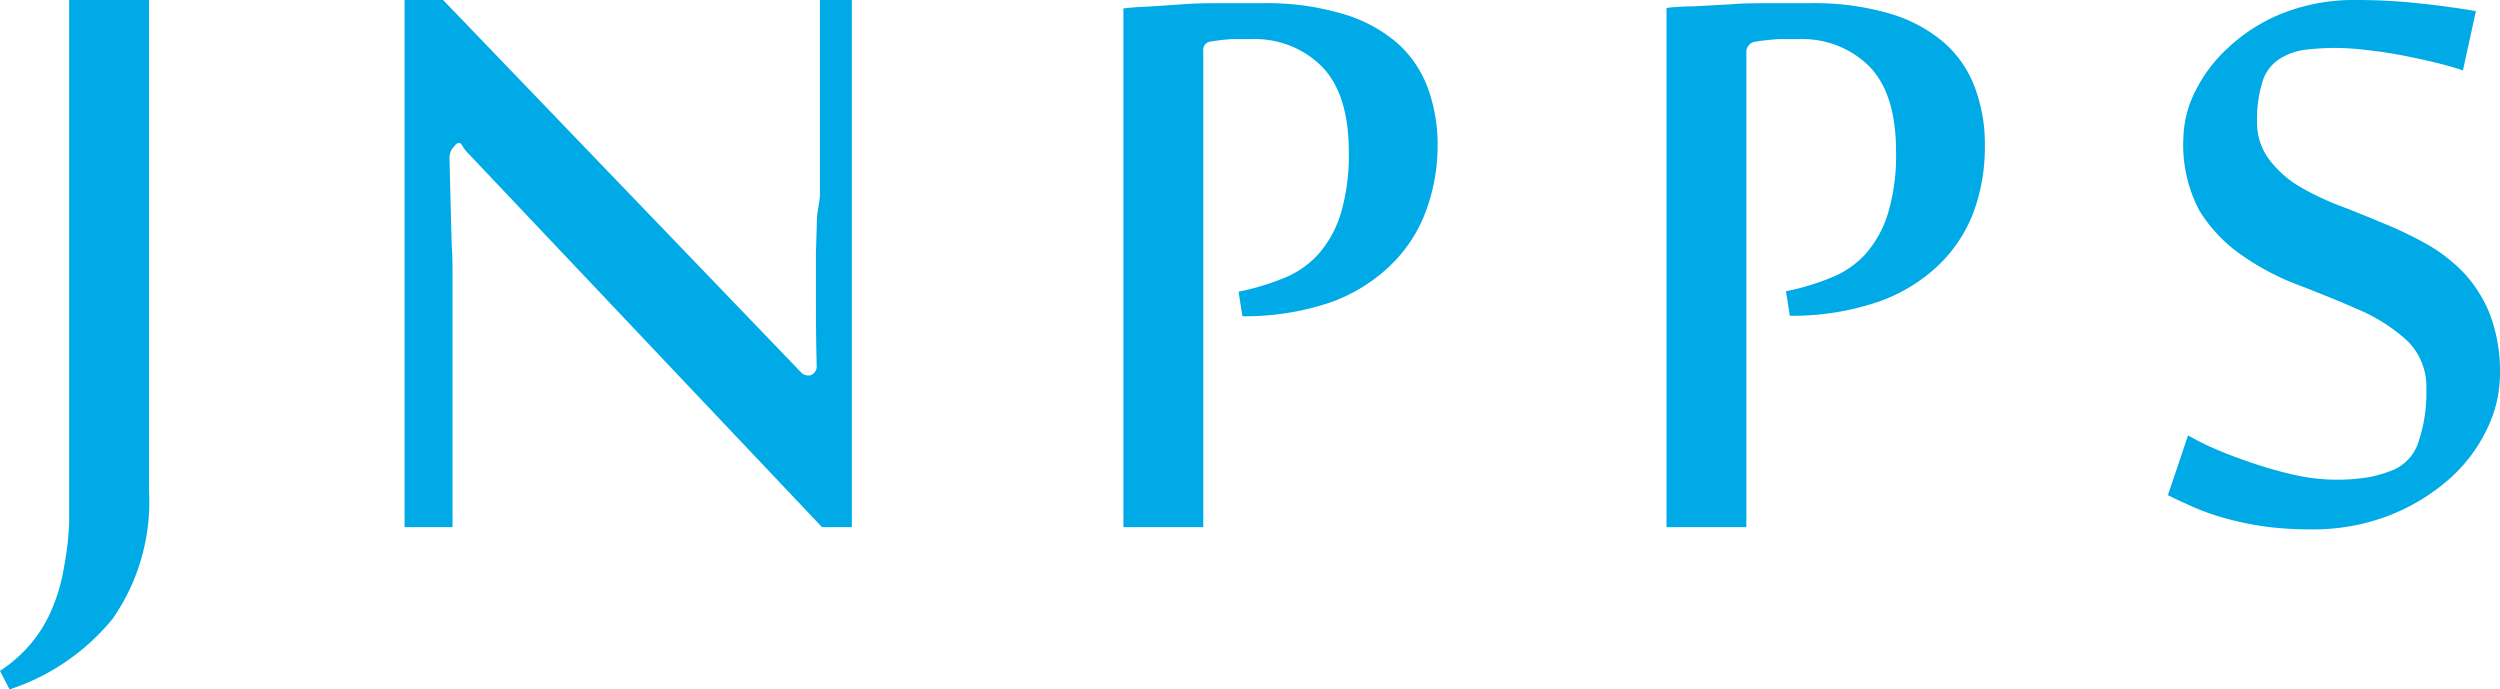 <svg xmlns="http://www.w3.org/2000/svg" viewBox="0 0 156.51 43.16"><defs><style>.cls-1{fill:#00aae7;}</style></defs><g id="レイヤー_2" data-name="レイヤー 2"><g id="レイヤー_1-2" data-name="レイヤー 1"><path class="cls-1" d="M4,35.55a11.29,11.29,0,0,1-.74,2.56A8.32,8.32,0,0,1,1.84,40.4,8.79,8.79,0,0,1,0,42l.6,1.16a13.93,13.93,0,0,0,6.45-4.42,12.81,12.81,0,0,0,2.28-8V0h-5V32.73A19,19,0,0,1,4,35.55Z"/><path class="cls-1" d="M29.16,9.44,51.46,33h1.87V0h-2V12.16c0,.52-.2,1.09-.19,1.72l-.06,2c0,.69,0,1.38,0,2.06,0,1.56,0,3.24.05,5a.6.6,0,0,1-.37.55.65.65,0,0,1-.65-.22L27.74,0H25.33V33h3V21c0-.45,0-1,0-1.56s0-1.25,0-2,0-1.4-.05-2.09c-.05-1.65-.09-3.46-.14-5.42a1.07,1.07,0,0,1,.16-.61c.11-.11.26-.37.42-.37h.07C28.9,9,29.05,9.32,29.16,9.44Z"/><path class="cls-1" d="M89.23,13.32A11.79,11.79,0,0,0,90,9.17a10.29,10.29,0,0,0-.65-3.76,7,7,0,0,0-1.94-2.77A9.16,9.16,0,0,0,84,.85,16.74,16.74,0,0,0,79.06.2l-2.48,0c-.87,0-1.73,0-2.56.07L71.77.42a14,14,0,0,0-1.44.11V33h5V3.18a.51.51,0,0,1,.41-.57,13.36,13.36,0,0,1,1.35-.16l1.27,0a5.91,5.91,0,0,1,4.39,1.71c1.12,1.14,1.69,2.93,1.69,5.33a12.88,12.88,0,0,1-.5,3.88,6.92,6.92,0,0,1-1.42,2.56,5.84,5.84,0,0,1-2.15,1.48,15.74,15.74,0,0,1-2.49.78l-.34.07.24,1.54a16.78,16.78,0,0,0,5.43-.84A10.49,10.49,0,0,0,87,16.66,9.09,9.09,0,0,0,89.23,13.32Z"/><path class="cls-1" d="M123.54,13.32a11.79,11.79,0,0,0,.72-4.15,10.09,10.09,0,0,0-.65-3.76,6.94,6.94,0,0,0-1.94-2.77A9.16,9.16,0,0,0,118.3.85,16.69,16.69,0,0,0,113.37.2l-2.47,0c-.88,0-1.74,0-2.56.07l-2.41.13c-.59,0-1.6.07-1.6.11V33h5V3.18a.65.65,0,0,1,.57-.57c.47-.08,1-.13,1.42-.16l1.31,0A5.94,5.94,0,0,1,117,4.13c1.13,1.14,1.7,2.93,1.7,5.33a12.57,12.57,0,0,1-.5,3.88,6.9,6.9,0,0,1-1.41,2.56,5.84,5.84,0,0,1-2.15,1.48,15.62,15.62,0,0,1-2.48.78l-.35.07.24,1.54a16.78,16.78,0,0,0,5.43-.84,10.49,10.49,0,0,0,3.82-2.27A9.09,9.09,0,0,0,123.54,13.32Z"/><path class="cls-1" d="M155.69,26.87a7.93,7.93,0,0,0,.82-3.4,10.24,10.24,0,0,0-.61-3.74,8.36,8.36,0,0,0-1.61-2.6,10.1,10.1,0,0,0-2.3-1.81A24.7,24.7,0,0,0,149.26,14c-.93-.39-1.87-.77-2.78-1.12a16.92,16.92,0,0,1-2.52-1.2A6.71,6.71,0,0,1,142.07,10a3.89,3.89,0,0,1-.77-2.46,7.85,7.85,0,0,1,.3-2.29,2.6,2.6,0,0,1,1.14-1.58,4,4,0,0,1,1.69-.57,16.68,16.68,0,0,1,1.8-.1,17.13,17.13,0,0,1,2,.14c.74.08,1.51.2,2.28.35s1.54.32,2.29.51c.5.13,1,.27,1.39.41L155,.7c-1.07-.19-2.17-.34-3.28-.46A36.52,36.52,0,0,0,147.54,0a12.27,12.27,0,0,0-4.64.83A10.86,10.86,0,0,0,139.48,3a9.32,9.32,0,0,0-2.09,2.8,6.76,6.76,0,0,0-.7,2.82,8.75,8.75,0,0,0,1,4.56A9.32,9.32,0,0,0,140.38,16a16,16,0,0,0,3.52,1.85c1.31.5,2.54,1,3.68,1.5a11,11,0,0,1,3,1.87,4,4,0,0,1,1.32,3.15,9.45,9.45,0,0,1-.47,3.22,2.85,2.85,0,0,1-1.49,1.78,7.84,7.84,0,0,1-1.57.49,12.21,12.21,0,0,1-4.82-.15,25.57,25.57,0,0,1-2.77-.8,27.37,27.37,0,0,1-2.54-1c-.48-.23-.9-.45-1.26-.65L135.72,31c.54.27,1.09.52,1.63.76a15.14,15.14,0,0,0,2.12.73,20,20,0,0,0,2.38.48,21.36,21.36,0,0,0,2.75.17,13.2,13.2,0,0,0,5-.88A12.65,12.65,0,0,0,153.32,30,9.76,9.76,0,0,0,155.69,26.87Z"/></g></g></svg>